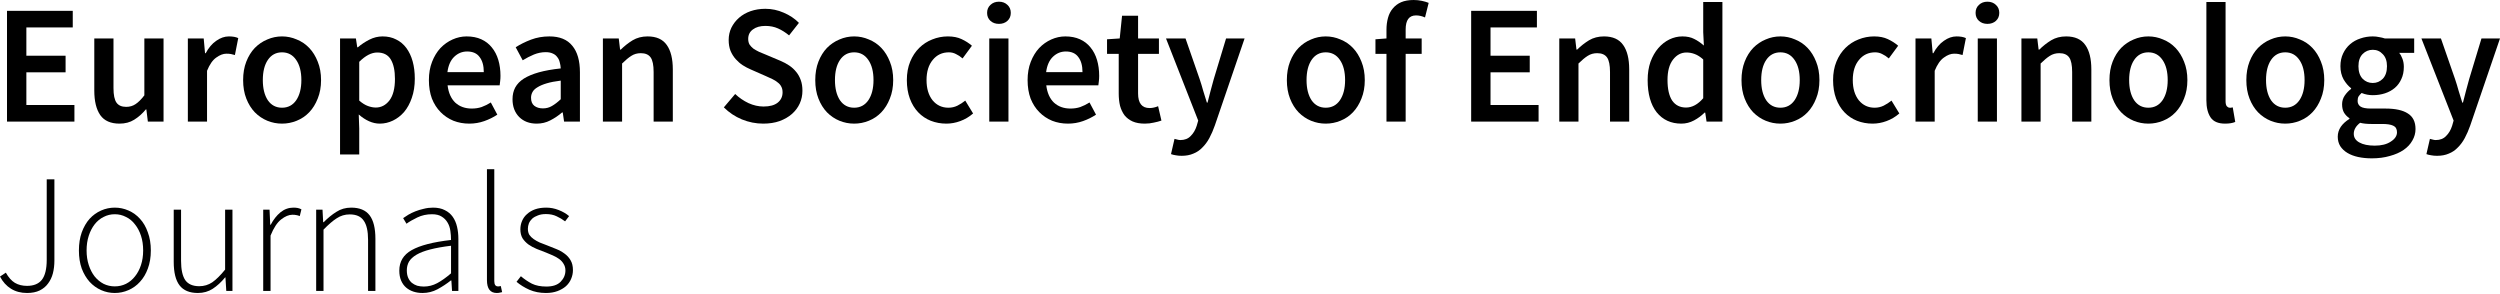 <svg width="620" height="73" viewBox="0 0 620 73" fill="none" xmlns="http://www.w3.org/2000/svg">
<path d="M135.384 72.66C133.894 72.66 132.528 72.394 131.287 71.862C130.045 71.302 128.983 70.644 128.1 69.888L129.176 68.502C130.032 69.23 130.942 69.846 131.908 70.35C132.873 70.826 134.073 71.064 135.508 71.064C137.08 71.064 138.253 70.672 139.025 69.888C139.826 69.076 140.226 68.138 140.226 67.074C140.226 66.458 140.074 65.912 139.77 65.436C139.494 64.96 139.122 64.554 138.653 64.218C138.184 63.882 137.66 63.588 137.08 63.336C136.529 63.084 135.963 62.846 135.384 62.622C134.639 62.342 133.88 62.048 133.108 61.74C132.363 61.432 131.687 61.068 131.08 60.648C130.473 60.2 129.976 59.682 129.59 59.094C129.232 58.478 129.052 57.736 129.052 56.868C129.052 56.14 129.19 55.454 129.466 54.81C129.742 54.138 130.156 53.564 130.708 53.088C131.259 52.584 131.921 52.192 132.694 51.912C133.494 51.632 134.418 51.492 135.467 51.492C136.515 51.492 137.536 51.688 138.529 52.08C139.55 52.472 140.419 52.976 141.136 53.592L140.143 54.894C139.481 54.39 138.777 53.97 138.032 53.634C137.287 53.27 136.405 53.088 135.384 53.088C134.611 53.088 133.949 53.2 133.397 53.424C132.846 53.62 132.377 53.886 131.99 54.222C131.632 54.558 131.356 54.95 131.163 55.398C130.997 55.846 130.914 56.294 130.914 56.742C130.914 57.33 131.039 57.834 131.287 58.254C131.563 58.646 131.921 58.996 132.363 59.304C132.804 59.612 133.301 59.892 133.853 60.144C134.432 60.368 135.011 60.592 135.591 60.816C136.363 61.124 137.136 61.432 137.908 61.74C138.681 62.048 139.37 62.426 139.977 62.874C140.612 63.322 141.122 63.882 141.508 64.554C141.895 65.198 142.088 66.01 142.088 66.99C142.088 67.746 141.936 68.474 141.633 69.174C141.357 69.846 140.929 70.448 140.35 70.98C139.77 71.484 139.067 71.89 138.239 72.198C137.412 72.506 136.46 72.66 135.384 72.66Z" fill="black"/>
<path d="M123.205 72.66C121.577 72.66 120.763 71.596 120.763 69.468V41.958H122.584V69.72C122.584 70.168 122.667 70.504 122.832 70.728C122.998 70.924 123.205 71.022 123.453 71.022C123.536 71.022 123.618 71.022 123.701 71.022C123.812 71.022 123.977 70.994 124.198 70.938L124.529 72.45C124.336 72.506 124.143 72.548 123.949 72.576C123.756 72.632 123.508 72.66 123.205 72.66Z" fill="black"/>
<path d="M104.78 72.66C103.98 72.66 103.236 72.548 102.546 72.324C101.856 72.1 101.249 71.764 100.725 71.316C100.201 70.868 99.787 70.294 99.484 69.594C99.18 68.894 99.028 68.068 99.028 67.116C99.028 64.876 100.049 63.182 102.091 62.034C104.16 60.858 107.415 60.018 111.857 59.514C111.857 58.758 111.802 58.002 111.691 57.246C111.581 56.462 111.347 55.776 110.988 55.188C110.629 54.572 110.146 54.082 109.54 53.718C108.933 53.326 108.133 53.13 107.139 53.13C105.815 53.13 104.601 53.396 103.498 53.928C102.394 54.46 101.497 54.978 100.808 55.482L99.98 54.096C100.339 53.844 100.766 53.564 101.263 53.256C101.787 52.948 102.366 52.668 103.001 52.416C103.636 52.164 104.325 51.954 105.07 51.786C105.815 51.59 106.588 51.492 107.388 51.492C108.546 51.492 109.526 51.702 110.326 52.122C111.126 52.514 111.774 53.06 112.271 53.76C112.767 54.46 113.126 55.286 113.347 56.238C113.567 57.162 113.678 58.17 113.678 59.262V72.156H112.105L111.94 69.552H111.816C110.795 70.364 109.691 71.092 108.505 71.736C107.346 72.352 106.105 72.66 104.78 72.66ZM105.112 71.064C106.27 71.064 107.374 70.784 108.422 70.224C109.471 69.664 110.615 68.852 111.857 67.788V60.942C109.815 61.194 108.091 61.502 106.684 61.866C105.277 62.23 104.146 62.664 103.291 63.168C102.435 63.672 101.815 64.246 101.428 64.89C101.07 65.534 100.891 66.248 100.891 67.032C100.891 67.76 101.001 68.376 101.222 68.88C101.442 69.384 101.746 69.804 102.132 70.14C102.518 70.448 102.96 70.686 103.456 70.854C103.98 70.994 104.532 71.064 105.112 71.064Z" fill="black"/>
<path d="M78.41 72.156V51.996H79.983L80.148 55.104H80.272C81.293 54.068 82.342 53.214 83.418 52.542C84.493 51.842 85.721 51.492 87.101 51.492C89.17 51.492 90.687 52.122 91.653 53.382C92.618 54.642 93.101 56.588 93.101 59.22V72.156H91.28V59.472C91.28 57.316 90.922 55.734 90.204 54.726C89.515 53.69 88.356 53.172 86.728 53.172C85.542 53.172 84.466 53.494 83.5 54.138C82.535 54.754 81.445 55.692 80.231 56.952V72.156H78.41Z" fill="black"/>
<path d="M65.276 72.156V51.996H66.849L67.014 55.734H67.138C67.8 54.474 68.6 53.452 69.538 52.668C70.504 51.884 71.58 51.492 72.766 51.492C73.153 51.492 73.497 51.52 73.801 51.576C74.104 51.632 74.422 51.744 74.753 51.912L74.339 53.592C74.008 53.452 73.718 53.368 73.47 53.34C73.222 53.284 72.904 53.256 72.518 53.256C71.635 53.256 70.697 53.648 69.704 54.432C68.738 55.188 67.869 56.518 67.097 58.422V72.156H65.276Z" fill="black"/>
<path d="M49.083 72.66C47.014 72.66 45.496 72.03 44.531 70.77C43.565 69.51 43.083 67.564 43.083 64.932V51.996H44.903V64.68C44.903 66.836 45.248 68.432 45.938 69.468C46.655 70.476 47.814 70.98 49.414 70.98C50.6 70.98 51.676 70.658 52.642 70.014C53.608 69.342 54.67 68.292 55.828 66.864V51.996H57.649V72.156H56.118L55.911 68.796H55.828C54.863 69.972 53.842 70.91 52.766 71.61C51.69 72.31 50.462 72.66 49.083 72.66Z" fill="black"/>
<path d="M28.468 72.66C27.282 72.66 26.15 72.422 25.075 71.946C23.998 71.47 23.047 70.784 22.219 69.888C21.419 68.992 20.771 67.9 20.274 66.612C19.805 65.296 19.57 63.798 19.57 62.118C19.57 60.438 19.805 58.94 20.274 57.624C20.771 56.28 21.419 55.16 22.219 54.264C23.047 53.368 23.998 52.682 25.075 52.206C26.15 51.73 27.282 51.492 28.468 51.492C29.654 51.492 30.785 51.73 31.861 52.206C32.965 52.682 33.917 53.368 34.717 54.264C35.544 55.16 36.193 56.28 36.662 57.624C37.158 58.94 37.407 60.438 37.407 62.118C37.407 63.798 37.158 65.296 36.662 66.612C36.193 67.9 35.544 68.992 34.717 69.888C33.917 70.784 32.965 71.47 31.861 71.946C30.785 72.422 29.654 72.66 28.468 72.66ZM28.468 71.022C29.461 71.022 30.385 70.812 31.241 70.392C32.123 69.944 32.868 69.328 33.475 68.544C34.11 67.76 34.606 66.822 34.965 65.73C35.324 64.638 35.503 63.434 35.503 62.118C35.503 60.774 35.324 59.556 34.965 58.464C34.606 57.372 34.11 56.434 33.475 55.65C32.868 54.838 32.123 54.222 31.241 53.802C30.385 53.354 29.461 53.13 28.468 53.13C27.475 53.13 26.55 53.354 25.695 53.802C24.84 54.222 24.095 54.838 23.46 55.65C22.854 56.434 22.371 57.372 22.012 58.464C21.654 59.556 21.474 60.774 21.474 62.118C21.474 63.434 21.654 64.638 22.012 65.73C22.371 66.822 22.854 67.76 23.46 68.544C24.095 69.328 24.84 69.944 25.695 70.392C26.55 70.812 27.475 71.022 28.468 71.022Z" fill="black"/>
<path d="M6.704 72.66C5.187 72.66 3.862 72.31 2.731 71.61C1.6 70.91 0.69 69.902 0 68.586L1.448 67.62C2.111 68.796 2.855 69.636 3.683 70.14C4.538 70.644 5.545 70.896 6.704 70.896C8.359 70.896 9.587 70.392 10.387 69.384C11.187 68.348 11.587 66.696 11.587 64.428V44.478H13.491V64.638C13.491 65.758 13.367 66.808 13.118 67.788C12.87 68.74 12.47 69.58 11.918 70.308C11.394 71.036 10.704 71.61 9.849 72.03C8.994 72.45 7.946 72.66 6.704 72.66Z" fill="black"/>
<path d="M604.399 38.64C603.847 38.64 603.364 38.598 602.95 38.514C602.536 38.458 602.136 38.36 601.75 38.22L602.619 34.44C602.812 34.496 603.033 34.552 603.281 34.608C603.557 34.692 603.819 34.734 604.068 34.734C605.144 34.734 605.999 34.398 606.633 33.726C607.295 33.082 607.792 32.242 608.123 31.206L608.496 29.904L600.509 9.534H605.35L608.868 19.656C609.171 20.552 609.461 21.504 609.737 22.512C610.04 23.492 610.344 24.472 610.647 25.452H610.813C611.061 24.5 611.31 23.534 611.558 22.554C611.834 21.546 612.096 20.58 612.344 19.656L615.406 9.534H620L612.634 31.08C612.22 32.256 611.765 33.306 611.268 34.23C610.772 35.154 610.192 35.938 609.53 36.582C608.896 37.254 608.151 37.758 607.295 38.094C606.468 38.458 605.502 38.64 604.399 38.64Z" fill="black"/>
<path d="M588.206 39.27C586.992 39.27 585.861 39.158 584.812 38.934C583.791 38.71 582.909 38.374 582.164 37.926C581.419 37.478 580.826 36.918 580.384 36.246C579.97 35.574 579.763 34.79 579.763 33.894C579.763 33.026 580.012 32.214 580.508 31.458C581.005 30.73 581.722 30.072 582.66 29.484V29.316C582.136 28.98 581.695 28.532 581.336 27.972C581.005 27.412 580.839 26.712 580.839 25.872C580.839 25.06 581.06 24.332 581.502 23.688C581.971 23.016 582.495 22.47 583.074 22.05V21.882C582.384 21.35 581.764 20.622 581.212 19.698C580.688 18.746 580.426 17.654 580.426 16.422C580.426 15.246 580.646 14.196 581.088 13.272C581.529 12.348 582.109 11.578 582.826 10.962C583.571 10.318 584.426 9.842 585.392 9.534C586.357 9.198 587.378 9.03 588.454 9.03C589.006 9.03 589.53 9.086 590.026 9.198C590.551 9.282 591.02 9.394 591.433 9.534H598.717V13.104H594.992C595.323 13.496 595.599 14 595.82 14.616C596.041 15.204 596.151 15.862 596.151 16.59C596.151 17.738 595.944 18.746 595.53 19.614C595.144 20.482 594.606 21.21 593.916 21.798C593.227 22.386 592.413 22.834 591.475 23.142C590.537 23.45 589.53 23.604 588.454 23.604C588.012 23.604 587.557 23.562 587.088 23.478C586.619 23.394 586.15 23.254 585.681 23.058C585.378 23.338 585.129 23.618 584.936 23.898C584.771 24.178 584.688 24.556 584.688 25.032C584.688 25.62 584.923 26.082 585.392 26.418C585.888 26.754 586.757 26.922 587.999 26.922H591.599C594.054 26.922 595.903 27.328 597.144 28.14C598.413 28.924 599.048 30.212 599.048 32.004C599.048 33.012 598.786 33.964 598.262 34.86C597.765 35.756 597.048 36.526 596.11 37.17C595.172 37.814 594.027 38.318 592.675 38.682C591.351 39.074 589.861 39.27 588.206 39.27ZM588.454 20.58C589.42 20.58 590.247 20.23 590.937 19.53C591.627 18.802 591.971 17.766 591.971 16.422C591.971 15.134 591.627 14.14 590.937 13.44C590.275 12.712 589.447 12.348 588.454 12.348C587.461 12.348 586.619 12.698 585.93 13.398C585.24 14.098 584.895 15.106 584.895 16.422C584.895 17.766 585.24 18.802 585.93 19.53C586.619 20.23 587.461 20.58 588.454 20.58ZM588.951 36.12C590.606 36.12 591.93 35.784 592.923 35.112C593.944 34.468 594.454 33.698 594.454 32.802C594.454 31.99 594.137 31.444 593.503 31.164C592.896 30.884 592.013 30.744 590.854 30.744H588.081C586.978 30.744 586.054 30.646 585.309 30.45C584.26 31.262 583.736 32.172 583.736 33.18C583.736 34.104 584.191 34.818 585.102 35.322C586.04 35.854 587.323 36.12 588.951 36.12Z" fill="black"/>
<path d="M566.735 30.66C565.466 30.66 564.252 30.422 563.093 29.946C561.935 29.47 560.9 28.77 559.99 27.846C559.107 26.922 558.403 25.788 557.879 24.444C557.355 23.1 557.093 21.574 557.093 19.866C557.093 18.158 557.355 16.632 557.879 15.288C558.403 13.944 559.107 12.81 559.99 11.886C560.9 10.962 561.935 10.262 563.093 9.786C564.252 9.282 565.466 9.03 566.735 9.03C568.004 9.03 569.218 9.282 570.377 9.786C571.563 10.262 572.598 10.962 573.48 11.886C574.363 12.81 575.067 13.944 575.591 15.288C576.143 16.632 576.419 18.158 576.419 19.866C576.419 21.574 576.143 23.1 575.591 24.444C575.067 25.788 574.363 26.922 573.48 27.846C572.598 28.77 571.563 29.47 570.377 29.946C569.218 30.422 568.004 30.66 566.735 30.66ZM566.735 26.712C568.225 26.712 569.397 26.096 570.252 24.864C571.108 23.604 571.535 21.938 571.535 19.866C571.535 17.766 571.108 16.1 570.252 14.868C569.397 13.608 568.225 12.978 566.735 12.978C565.245 12.978 564.073 13.608 563.217 14.868C562.39 16.1 561.976 17.766 561.976 19.866C561.976 21.938 562.39 23.604 563.217 24.864C564.073 26.096 565.245 26.712 566.735 26.712Z" fill="black"/>
<path d="M551.817 30.66C550.107 30.66 548.907 30.142 548.217 29.106C547.527 28.07 547.182 26.656 547.182 24.864V0.504H551.941V25.116C551.941 25.704 552.052 26.124 552.272 26.376C552.493 26.6 552.728 26.712 552.976 26.712C553.086 26.712 553.183 26.712 553.265 26.712C553.376 26.712 553.528 26.684 553.721 26.628L554.341 30.24C553.707 30.52 552.865 30.66 551.817 30.66Z" fill="black"/>
<path d="M532.788 30.66C531.519 30.66 530.305 30.422 529.146 29.946C527.988 29.47 526.953 28.77 526.043 27.846C525.16 26.922 524.456 25.788 523.932 24.444C523.408 23.1 523.146 21.574 523.146 19.866C523.146 18.158 523.408 16.632 523.932 15.288C524.456 13.944 525.16 12.81 526.043 11.886C526.953 10.962 527.988 10.262 529.146 9.786C530.305 9.282 531.519 9.03 532.788 9.03C534.057 9.03 535.271 9.282 536.43 9.786C537.616 10.262 538.651 10.962 539.534 11.886C540.416 12.81 541.12 13.944 541.644 15.288C542.196 16.632 542.472 18.158 542.472 19.866C542.472 21.574 542.196 23.1 541.644 24.444C541.12 25.788 540.416 26.922 539.534 27.846C538.651 28.77 537.616 29.47 536.43 29.946C535.271 30.422 534.057 30.66 532.788 30.66ZM532.788 26.712C534.278 26.712 535.45 26.096 536.306 24.864C537.161 23.604 537.589 21.938 537.589 19.866C537.589 17.766 537.161 16.1 536.306 14.868C535.45 13.608 534.278 12.978 532.788 12.978C531.298 12.978 530.126 13.608 529.271 14.868C528.443 16.1 528.029 17.766 528.029 19.866C528.029 21.938 528.443 23.604 529.271 24.864C530.126 26.096 531.298 26.712 532.788 26.712Z" fill="black"/>
<path d="M501.314 30.156V9.534H505.245L505.576 12.306H505.741C506.652 11.41 507.631 10.64 508.68 9.996C509.756 9.352 510.997 9.03 512.404 9.03C514.584 9.03 516.17 9.744 517.163 11.172C518.156 12.572 518.653 14.588 518.653 17.22V30.156H513.894V17.85C513.894 16.142 513.646 14.938 513.149 14.238C512.652 13.538 511.839 13.188 510.707 13.188C509.825 13.188 509.038 13.412 508.349 13.86C507.686 14.28 506.928 14.91 506.073 15.75V30.156H501.314Z" fill="black"/>
<path d="M490.483 30.156V9.534H495.242V30.156H490.483ZM492.883 5.922C492.028 5.922 491.324 5.67 490.772 5.166C490.221 4.662 489.945 4.004 489.945 3.192C489.945 2.38 490.221 1.722 490.772 1.218C491.324 0.686 492.028 0.42 492.883 0.42C493.738 0.42 494.442 0.686 494.994 1.218C495.545 1.722 495.821 2.38 495.821 3.192C495.821 4.004 495.545 4.662 494.994 5.166C494.442 5.67 493.738 5.922 492.883 5.922Z" fill="black"/>
<path d="M475.045 30.156V9.534H478.976L479.308 13.188H479.473C480.19 11.844 481.059 10.822 482.08 10.122C483.101 9.394 484.149 9.03 485.225 9.03C486.191 9.03 486.963 9.17 487.543 9.45L486.715 13.65C486.356 13.538 486.025 13.454 485.722 13.398C485.418 13.342 485.046 13.314 484.605 13.314C483.804 13.314 482.963 13.636 482.08 14.28C481.197 14.896 480.439 15.988 479.804 17.556V30.156H475.045Z" fill="black"/>
<path d="M464.413 30.66C463.034 30.66 461.737 30.422 460.523 29.946C459.337 29.47 458.302 28.77 457.42 27.846C456.537 26.922 455.847 25.788 455.35 24.444C454.854 23.1 454.605 21.574 454.605 19.866C454.605 18.158 454.881 16.632 455.433 15.288C455.985 13.944 456.73 12.81 457.668 11.886C458.606 10.962 459.682 10.262 460.896 9.786C462.137 9.282 463.434 9.03 464.786 9.03C466.11 9.03 467.241 9.254 468.179 9.702C469.145 10.15 470 10.696 470.745 11.34L468.427 14.49C467.876 14.014 467.324 13.65 466.772 13.398C466.248 13.118 465.669 12.978 465.034 12.978C463.379 12.978 462.041 13.608 461.02 14.868C459.999 16.1 459.489 17.766 459.489 19.866C459.489 21.938 459.985 23.604 460.978 24.864C461.999 26.096 463.31 26.712 464.91 26.712C465.71 26.712 466.455 26.544 467.145 26.208C467.862 25.844 468.51 25.424 469.09 24.948L471.035 28.14C470.069 28.98 469.007 29.61 467.848 30.03C466.717 30.45 465.572 30.66 464.413 30.66Z" fill="black"/>
<path d="M441.536 30.66C440.267 30.66 439.053 30.422 437.894 29.946C436.735 29.47 435.701 28.77 434.79 27.846C433.907 26.922 433.204 25.788 432.68 24.444C432.155 23.1 431.893 21.574 431.893 19.866C431.893 18.158 432.155 16.632 432.68 15.288C433.204 13.944 433.907 12.81 434.79 11.886C435.701 10.962 436.735 10.262 437.894 9.786C439.053 9.282 440.267 9.03 441.536 9.03C442.805 9.03 444.019 9.282 445.177 9.786C446.364 10.262 447.398 10.962 448.281 11.886C449.164 12.81 449.867 13.944 450.392 15.288C450.943 16.632 451.219 18.158 451.219 19.866C451.219 21.574 450.943 23.1 450.392 24.444C449.867 25.788 449.164 26.922 448.281 27.846C447.398 28.77 446.364 29.47 445.177 29.946C444.019 30.422 442.805 30.66 441.536 30.66ZM441.536 26.712C443.025 26.712 444.198 26.096 445.053 24.864C445.908 23.604 446.336 21.938 446.336 19.866C446.336 17.766 445.908 16.1 445.053 14.868C444.198 13.608 443.025 12.978 441.536 12.978C440.046 12.978 438.873 13.608 438.018 14.868C437.19 16.1 436.777 17.766 436.777 19.866C436.777 21.938 437.19 23.604 438.018 24.864C438.873 26.096 440.046 26.712 441.536 26.712Z" fill="black"/>
<path d="M416.977 30.66C414.411 30.66 412.369 29.722 410.852 27.846C409.362 25.942 408.617 23.282 408.617 19.866C408.617 18.186 408.852 16.674 409.321 15.33C409.818 13.986 410.466 12.852 411.266 11.928C412.066 11.004 412.976 10.29 413.997 9.786C415.046 9.282 416.122 9.03 417.225 9.03C418.384 9.03 419.363 9.24 420.163 9.66C420.963 10.052 421.763 10.598 422.563 11.298L422.398 7.98V0.504H427.157V30.156H423.226L422.895 27.93H422.729C421.984 28.686 421.115 29.33 420.122 29.862C419.129 30.394 418.08 30.66 416.977 30.66ZM418.135 26.67C419.653 26.67 421.074 25.9 422.398 24.36V14.742C421.681 14.098 420.977 13.65 420.287 13.398C419.625 13.146 418.949 13.02 418.26 13.02C416.935 13.02 415.818 13.608 414.908 14.784C413.997 15.96 413.542 17.64 413.542 19.824C413.542 22.064 413.928 23.772 414.701 24.948C415.501 26.096 416.646 26.67 418.135 26.67Z" fill="black"/>
<path d="M386.702 30.156V9.534H390.634L390.965 12.306H391.13C392.041 11.41 393.02 10.64 394.068 9.996C395.144 9.352 396.386 9.03 397.793 9.03C399.972 9.03 401.559 9.744 402.552 11.172C403.545 12.572 404.042 14.588 404.042 17.22V30.156H399.283V17.85C399.283 16.142 399.034 14.938 398.538 14.238C398.041 13.538 397.227 13.188 396.096 13.188C395.213 13.188 394.427 13.412 393.737 13.86C393.075 14.28 392.317 14.91 391.461 15.75V30.156H386.702Z" fill="black"/>
<path d="M364.849 30.156V2.688H381.153V6.804H369.649V13.818H379.374V17.934H369.649V26.04H381.567V30.156H364.849Z" fill="black"/>
<path d="M343.844 30.156V13.356H341.112V9.744L343.844 9.534V7.392C343.844 6.328 343.968 5.348 344.216 4.452C344.464 3.528 344.864 2.744 345.416 2.1C345.968 1.428 346.658 0.91 347.485 0.546C348.34 0.182 349.375 0 350.589 0C351.306 0 351.982 0.07 352.617 0.21C353.279 0.35 353.844 0.518 354.313 0.714L353.403 4.326C352.658 3.99 351.913 3.822 351.168 3.822C349.458 3.822 348.603 4.984 348.603 7.308V9.534H352.575V13.356H348.603V30.156H343.844Z" fill="black"/>
<path d="M328.783 30.66C327.514 30.66 326.301 30.422 325.142 29.946C323.983 29.47 322.948 28.77 322.038 27.846C321.155 26.922 320.452 25.788 319.928 24.444C319.403 23.1 319.141 21.574 319.141 19.866C319.141 18.158 319.403 16.632 319.928 15.288C320.452 13.944 321.155 12.81 322.038 11.886C322.948 10.962 323.983 10.262 325.142 9.786C326.301 9.282 327.514 9.03 328.783 9.03C330.053 9.03 331.266 9.282 332.425 9.786C333.612 10.262 334.646 10.962 335.529 11.886C336.412 12.81 337.115 13.944 337.639 15.288C338.191 16.632 338.467 18.158 338.467 19.866C338.467 21.574 338.191 23.1 337.639 24.444C337.115 25.788 336.412 26.922 335.529 27.846C334.646 28.77 333.612 29.47 332.425 29.946C331.266 30.422 330.053 30.66 328.783 30.66ZM328.783 26.712C330.273 26.712 331.446 26.096 332.301 24.864C333.156 23.604 333.584 21.938 333.584 19.866C333.584 17.766 333.156 16.1 332.301 14.868C331.446 13.608 330.273 12.978 328.783 12.978C327.294 12.978 326.121 13.608 325.266 14.868C324.438 16.1 324.024 17.766 324.024 19.866C324.024 21.938 324.438 23.604 325.266 24.864C326.121 26.096 327.294 26.712 328.783 26.712Z" fill="black"/>
<path d="M293.057 38.64C292.505 38.64 292.022 38.598 291.609 38.514C291.195 38.458 290.795 38.36 290.409 38.22L291.278 34.44C291.471 34.496 291.691 34.552 291.94 34.608C292.216 34.692 292.478 34.734 292.726 34.734C293.802 34.734 294.657 34.398 295.292 33.726C295.954 33.082 296.45 32.242 296.782 31.206L297.154 29.904L289.167 9.534H294.009L297.526 19.656C297.83 20.552 298.12 21.504 298.395 22.512C298.699 23.492 299.002 24.472 299.306 25.452H299.471C299.72 24.5 299.968 23.534 300.216 22.554C300.492 21.546 300.754 20.58 301.003 19.656L304.065 9.534H308.658L301.292 31.08C300.878 32.256 300.423 33.306 299.927 34.23C299.43 35.154 298.851 35.938 298.189 36.582C297.554 37.254 296.809 37.758 295.954 38.094C295.126 38.458 294.161 38.64 293.057 38.64Z" fill="black"/>
<path d="M283.898 30.66C282.712 30.66 281.705 30.478 280.877 30.114C280.077 29.75 279.415 29.246 278.891 28.602C278.394 27.93 278.021 27.146 277.773 26.25C277.552 25.326 277.442 24.304 277.442 23.184V13.356H274.545V9.744L277.69 9.534L278.27 3.906H282.243V9.534H287.415V13.356H282.243V23.184C282.243 25.592 283.194 26.796 285.098 26.796C285.457 26.796 285.815 26.754 286.174 26.67C286.56 26.586 286.905 26.474 287.208 26.334L288.036 29.904C287.484 30.1 286.85 30.268 286.133 30.408C285.443 30.576 284.698 30.66 283.898 30.66Z" fill="black"/>
<path d="M264.859 30.66C263.452 30.66 262.141 30.422 260.928 29.946C259.714 29.442 258.651 28.728 257.741 27.804C256.831 26.88 256.113 25.76 255.589 24.444C255.093 23.1 254.844 21.574 254.844 19.866C254.844 18.186 255.106 16.674 255.63 15.33C256.155 13.986 256.844 12.852 257.7 11.928C258.582 11.004 259.589 10.29 260.721 9.786C261.852 9.282 263.01 9.03 264.197 9.03C265.576 9.03 266.79 9.268 267.838 9.744C268.887 10.22 269.756 10.892 270.446 11.76C271.163 12.628 271.701 13.664 272.06 14.868C272.418 16.072 272.597 17.388 272.597 18.816C272.597 19.292 272.57 19.74 272.515 20.16C272.487 20.58 272.446 20.916 272.391 21.168H259.479C259.7 23.016 260.334 24.444 261.383 25.452C262.459 26.432 263.824 26.922 265.48 26.922C266.362 26.922 267.176 26.796 267.921 26.544C268.694 26.264 269.452 25.886 270.197 25.41L271.811 28.434C270.846 29.078 269.77 29.61 268.583 30.03C267.397 30.45 266.156 30.66 264.859 30.66ZM259.438 17.892H268.459C268.459 16.296 268.114 15.05 267.425 14.154C266.762 13.23 265.728 12.768 264.321 12.768C263.107 12.768 262.045 13.202 261.134 14.07C260.224 14.938 259.658 16.212 259.438 17.892Z" fill="black"/>
<path d="M245.338 30.156V9.534H250.097V30.156H245.338ZM247.738 5.922C246.883 5.922 246.179 5.67 245.627 5.166C245.076 4.662 244.8 4.004 244.8 3.192C244.8 2.38 245.076 1.722 245.627 1.218C246.179 0.686 246.883 0.42 247.738 0.42C248.593 0.42 249.297 0.686 249.849 1.218C250.4 1.722 250.676 2.38 250.676 3.192C250.676 4.004 250.4 4.662 249.849 5.166C249.297 5.67 248.593 5.922 247.738 5.922Z" fill="black"/>
<path d="M234.706 30.66C233.326 30.66 232.03 30.422 230.816 29.946C229.63 29.47 228.595 28.77 227.712 27.846C226.829 26.922 226.14 25.788 225.643 24.444C225.146 23.1 224.898 21.574 224.898 19.866C224.898 18.158 225.174 16.632 225.726 15.288C226.278 13.944 227.023 12.81 227.961 11.886C228.899 10.962 229.974 10.262 231.188 9.786C232.43 9.282 233.727 9.03 235.078 9.03C236.403 9.03 237.534 9.254 238.472 9.702C239.437 10.15 240.293 10.696 241.038 11.34L238.72 14.49C238.168 14.014 237.617 13.65 237.065 13.398C236.541 13.118 235.961 12.978 235.327 12.978C233.671 12.978 232.333 13.608 231.313 14.868C230.292 16.1 229.781 17.766 229.781 19.866C229.781 21.938 230.278 23.604 231.271 24.864C232.292 26.096 233.602 26.712 235.203 26.712C236.003 26.712 236.747 26.544 237.437 26.208C238.154 25.844 238.803 25.424 239.382 24.948L241.327 28.14C240.362 28.98 239.299 29.61 238.141 30.03C237.01 30.45 235.865 30.66 234.706 30.66Z" fill="black"/>
<path d="M211.828 30.66C210.559 30.66 209.345 30.422 208.187 29.946C207.028 29.47 205.993 28.77 205.083 27.846C204.2 26.922 203.497 25.788 202.972 24.444C202.448 23.1 202.186 21.574 202.186 19.866C202.186 18.158 202.448 16.632 202.972 15.288C203.497 13.944 204.2 12.81 205.083 11.886C205.993 10.962 207.028 10.262 208.187 9.786C209.345 9.282 210.559 9.03 211.828 9.03C213.097 9.03 214.311 9.282 215.47 9.786C216.656 10.262 217.691 10.962 218.574 11.886C219.457 12.81 220.16 13.944 220.684 15.288C221.236 16.632 221.512 18.158 221.512 19.866C221.512 21.574 221.236 23.1 220.684 24.444C220.16 25.788 219.457 26.922 218.574 27.846C217.691 28.77 216.656 29.47 215.47 29.946C214.311 30.422 213.097 30.66 211.828 30.66ZM211.828 26.712C213.318 26.712 214.491 26.096 215.346 24.864C216.201 23.604 216.629 21.938 216.629 19.866C216.629 17.766 216.201 16.1 215.346 14.868C214.491 13.608 213.318 12.978 211.828 12.978C210.339 12.978 209.166 13.608 208.311 14.868C207.483 16.1 207.069 17.766 207.069 19.866C207.069 21.938 207.483 23.604 208.311 24.864C209.166 26.096 210.339 26.712 211.828 26.712Z" fill="black"/>
<path d="M189.278 30.66C187.457 30.66 185.691 30.31 183.981 29.61C182.298 28.91 180.808 27.916 179.512 26.628L182.326 23.31C183.291 24.234 184.395 24.99 185.636 25.578C186.878 26.138 188.119 26.418 189.361 26.418C190.906 26.418 192.078 26.096 192.878 25.452C193.678 24.808 194.078 23.954 194.078 22.89C194.078 22.33 193.968 21.854 193.747 21.462C193.554 21.07 193.264 20.734 192.878 20.454C192.52 20.146 192.078 19.866 191.554 19.614C191.057 19.362 190.506 19.11 189.899 18.858L186.174 17.22C185.512 16.94 184.85 16.59 184.188 16.17C183.553 15.75 182.974 15.246 182.45 14.658C181.926 14.07 181.498 13.384 181.167 12.6C180.863 11.816 180.712 10.92 180.712 9.912C180.712 8.82 180.932 7.812 181.374 6.888C181.843 5.936 182.477 5.11 183.277 4.41C184.077 3.71 185.029 3.164 186.133 2.772C187.264 2.38 188.492 2.184 189.816 2.184C191.388 2.184 192.906 2.506 194.368 3.15C195.83 3.766 197.085 4.606 198.134 5.67L195.692 8.778C194.809 8.05 193.899 7.476 192.961 7.056C192.023 6.636 190.975 6.426 189.816 6.426C188.519 6.426 187.485 6.72 186.712 7.308C185.94 7.868 185.553 8.652 185.553 9.66C185.553 10.192 185.664 10.654 185.884 11.046C186.133 11.41 186.45 11.746 186.836 12.054C187.25 12.334 187.719 12.6 188.243 12.852C188.767 13.076 189.305 13.3 189.857 13.524L193.54 15.078C194.34 15.414 195.071 15.806 195.734 16.254C196.396 16.702 196.961 17.22 197.43 17.808C197.927 18.396 198.313 19.082 198.589 19.866C198.865 20.622 199.003 21.504 199.003 22.512C199.003 23.632 198.782 24.682 198.341 25.662C197.899 26.642 197.251 27.51 196.396 28.266C195.568 28.994 194.547 29.582 193.333 30.03C192.147 30.45 190.795 30.66 189.278 30.66Z" fill="black"/>
<path d="M149.519 30.156V9.534H153.45L153.781 12.306H153.947C154.857 11.41 155.836 10.64 156.885 9.996C157.961 9.352 159.202 9.03 160.609 9.03C162.789 9.03 164.375 9.744 165.368 11.172C166.361 12.572 166.858 14.588 166.858 17.22V30.156H162.099V17.85C162.099 16.142 161.851 14.938 161.354 14.238C160.858 13.538 160.044 13.188 158.913 13.188C158.03 13.188 157.243 13.412 156.554 13.86C155.892 14.28 155.133 14.91 154.278 15.75V30.156H149.519Z" fill="black"/>
<path d="M133.105 30.66C131.312 30.66 129.863 30.114 128.76 29.022C127.656 27.902 127.105 26.432 127.105 24.612C127.105 23.52 127.325 22.554 127.767 21.714C128.236 20.846 128.953 20.104 129.919 19.488C130.912 18.872 132.153 18.354 133.643 17.934C135.16 17.514 136.968 17.192 139.064 16.968C139.037 16.436 138.954 15.932 138.816 15.456C138.706 14.952 138.499 14.518 138.195 14.154C137.919 13.762 137.547 13.468 137.078 13.272C136.609 13.048 136.03 12.936 135.34 12.936C134.347 12.936 133.367 13.132 132.402 13.524C131.464 13.916 130.539 14.392 129.629 14.952L127.891 11.718C129.022 10.99 130.291 10.36 131.698 9.828C133.105 9.296 134.623 9.03 136.25 9.03C138.788 9.03 140.678 9.8 141.92 11.34C143.189 12.852 143.823 15.05 143.823 17.934V30.156H139.892L139.561 27.888H139.395C138.485 28.672 137.506 29.33 136.457 29.862C135.436 30.394 134.319 30.66 133.105 30.66ZM134.636 26.88C135.464 26.88 136.209 26.684 136.871 26.292C137.561 25.9 138.292 25.34 139.064 24.612V19.992C137.685 20.16 136.526 20.384 135.588 20.664C134.65 20.944 133.891 21.266 133.312 21.63C132.733 21.966 132.319 22.358 132.071 22.806C131.822 23.254 131.698 23.73 131.698 24.234C131.698 25.158 131.974 25.83 132.526 26.25C133.078 26.67 133.781 26.88 134.636 26.88Z" fill="black"/>
<path d="M116.382 30.66C114.975 30.66 113.664 30.422 112.45 29.946C111.236 29.442 110.174 28.728 109.264 27.804C108.353 26.88 107.636 25.76 107.112 24.444C106.615 23.1 106.367 21.574 106.367 19.866C106.367 18.186 106.629 16.674 107.153 15.33C107.677 13.986 108.367 12.852 109.222 11.928C110.105 11.004 111.112 10.29 112.243 9.786C113.374 9.282 114.533 9.03 115.719 9.03C117.099 9.03 118.313 9.268 119.361 9.744C120.41 10.22 121.279 10.892 121.968 11.76C122.686 12.628 123.224 13.664 123.582 14.868C123.941 16.072 124.12 17.388 124.12 18.816C124.12 19.292 124.093 19.74 124.037 20.16C124.01 20.58 123.968 20.916 123.913 21.168H111.002C111.223 23.016 111.857 24.444 112.905 25.452C113.981 26.432 115.347 26.922 117.002 26.922C117.885 26.922 118.699 26.796 119.444 26.544C120.216 26.264 120.975 25.886 121.72 25.41L123.334 28.434C122.368 29.078 121.292 29.61 120.106 30.03C118.92 30.45 117.678 30.66 116.382 30.66ZM110.96 17.892H119.982C119.982 16.296 119.637 15.05 118.947 14.154C118.285 13.23 117.251 12.768 115.844 12.768C114.63 12.768 113.568 13.202 112.657 14.07C111.747 14.938 111.181 16.212 110.96 17.892Z" fill="black"/>
<path d="M84.332 38.304V9.534H88.264L88.595 11.718H88.76C89.616 10.99 90.567 10.36 91.616 9.828C92.664 9.296 93.754 9.03 94.885 9.03C96.154 9.03 97.272 9.282 98.237 9.786C99.23 10.262 100.072 10.962 100.761 11.886C101.451 12.81 101.975 13.916 102.334 15.204C102.693 16.492 102.872 17.934 102.872 19.53C102.872 21.294 102.624 22.876 102.127 24.276C101.658 25.648 101.024 26.81 100.224 27.762C99.424 28.686 98.499 29.4 97.451 29.904C96.403 30.408 95.313 30.66 94.182 30.66C93.299 30.66 92.416 30.464 91.533 30.072C90.65 29.68 89.795 29.12 88.967 28.392L89.091 31.836V38.304H84.332ZM93.188 26.67C94.54 26.67 95.671 26.082 96.582 24.906C97.492 23.702 97.948 21.924 97.948 19.572C97.948 17.5 97.603 15.89 96.913 14.742C96.223 13.594 95.106 13.02 93.561 13.02C92.126 13.02 90.636 13.79 89.091 15.33V24.948C89.836 25.592 90.554 26.04 91.243 26.292C91.933 26.544 92.582 26.67 93.188 26.67Z" fill="black"/>
<path d="M69.938 30.66C68.669 30.66 67.455 30.422 66.297 29.946C65.138 29.47 64.103 28.77 63.193 27.846C62.31 26.922 61.607 25.788 61.082 24.444C60.558 23.1 60.296 21.574 60.296 19.866C60.296 18.158 60.558 16.632 61.082 15.288C61.607 13.944 62.31 12.81 63.193 11.886C64.103 10.962 65.138 10.262 66.297 9.786C67.455 9.282 68.669 9.03 69.938 9.03C71.207 9.03 72.421 9.282 73.58 9.786C74.766 10.262 75.801 10.962 76.684 11.886C77.567 12.81 78.27 13.944 78.794 15.288C79.346 16.632 79.622 18.158 79.622 19.866C79.622 21.574 79.346 23.1 78.794 24.444C78.27 25.788 77.567 26.922 76.684 27.846C75.801 28.77 74.766 29.47 73.58 29.946C72.421 30.422 71.207 30.66 69.938 30.66ZM69.938 26.712C71.428 26.712 72.601 26.096 73.456 24.864C74.311 23.604 74.739 21.938 74.739 19.866C74.739 17.766 74.311 16.1 73.456 14.868C72.601 13.608 71.428 12.978 69.938 12.978C68.449 12.978 67.276 13.608 66.421 14.868C65.593 16.1 65.179 17.766 65.179 19.866C65.179 21.938 65.593 23.604 66.421 24.864C67.276 26.096 68.449 26.712 69.938 26.712Z" fill="black"/>
<path d="M46.587 30.156V9.534H50.518L50.849 13.188H51.015C51.732 11.844 52.601 10.822 53.622 10.122C54.643 9.394 55.691 9.03 56.767 9.03C57.733 9.03 58.505 9.17 59.084 9.45L58.257 13.65C57.898 13.538 57.567 13.454 57.264 13.398C56.96 13.342 56.588 13.314 56.146 13.314C55.346 13.314 54.505 13.636 53.622 14.28C52.739 14.896 51.98 15.988 51.346 17.556V30.156H46.587Z" fill="black"/>
<path d="M29.634 30.66C27.454 30.66 25.868 29.96 24.875 28.56C23.881 27.132 23.385 25.102 23.385 22.47V9.534H28.144V21.84C28.144 23.548 28.392 24.752 28.889 25.452C29.385 26.152 30.186 26.502 31.289 26.502C32.172 26.502 32.944 26.278 33.606 25.83C34.296 25.382 35.027 24.654 35.8 23.646V9.534H40.559V30.156H36.669L36.296 27.132H36.172C35.289 28.196 34.324 29.05 33.275 29.694C32.255 30.338 31.041 30.66 29.634 30.66Z" fill="black"/>
<path d="M1.738 30.156V2.688H18.043V6.804H6.538V13.818H16.264V17.934H6.538V26.04H18.457V30.156H1.738Z" fill="black"/>
</svg>
